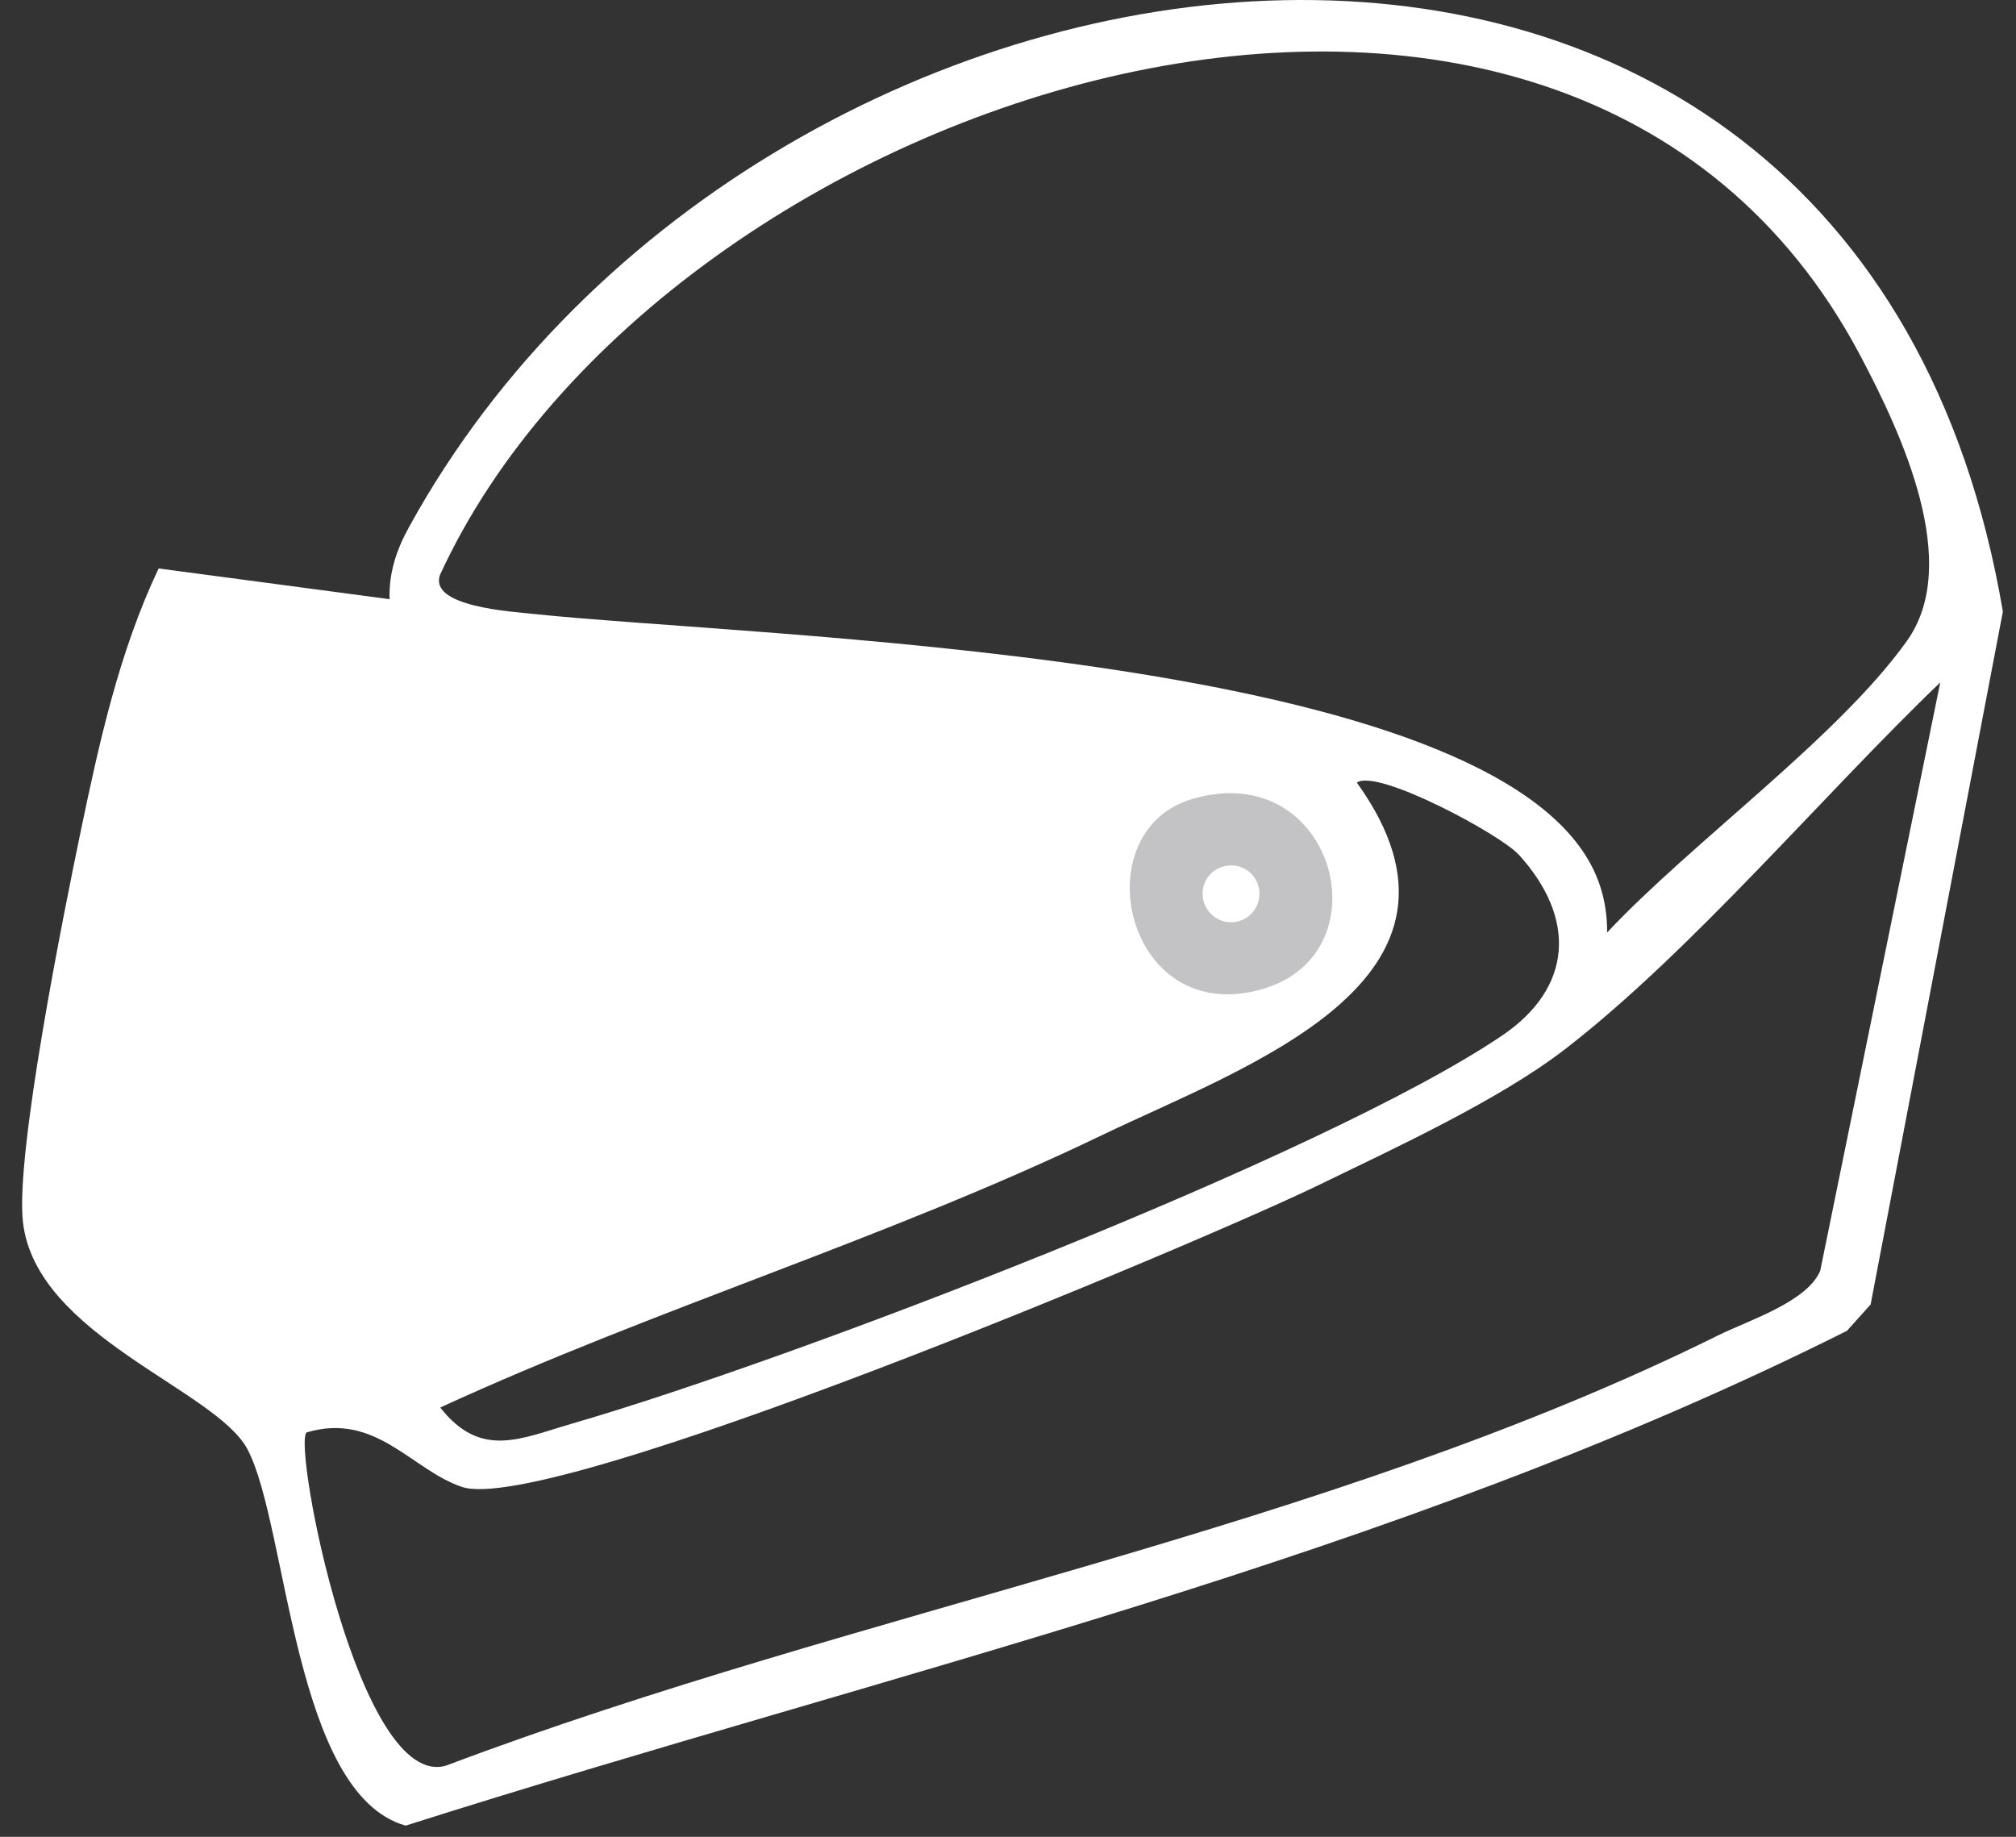 <?xml version="1.0" encoding="UTF-8"?> <svg xmlns="http://www.w3.org/2000/svg" width="90" height="82" viewBox="0 0 90 82" fill="none"><rect x="0" y="0" width="90" height="82" fill="#333333" stroke="none"/><path d="M7.089 25.378L17.392 26.749C17.354 25.573 17.699 24.546 18.261 23.527C34.123 -5.336 82.82 -11.585 89.414 27.303L83.51 58.234L82.453 59.411C62.14 69.594 39.691 74.636 18.111 81.5C13.091 80.091 12.851 68.133 11.053 64.708C9.651 62.033 1.626 59.651 1.027 54.578C0.667 51.573 2.848 40.738 3.597 37.142C4.429 33.141 5.321 29.094 7.081 25.378H7.089ZM71.746 41.63C75.5 37.621 82.056 32.923 85.128 28.615C87.593 25.16 84.918 19.398 83.03 15.839C69.85 -9.007 29.628 3.97 19.647 25.655C19.122 27.086 22.854 27.303 23.821 27.408C33.929 28.472 65.459 29.079 70.899 38.378C71.491 39.382 71.753 40.476 71.746 41.63ZM13.683 63.952C13.068 64.551 16.035 79.987 19.924 78.818C38.342 71.864 59.097 68.335 76.706 59.613C78.07 58.939 80.692 58.114 81.262 56.721L86.619 30.465C81.397 35.471 75.53 42.462 69.88 46.83C66.943 49.1 62.26 51.258 58.85 52.914C53.418 55.544 24.51 67.691 20.621 66.379C18.373 65.622 16.785 63.03 13.698 63.944L13.683 63.952ZM67.782 38.138C66.973 37.247 61.465 34.287 60.574 34.939C66.928 43.773 55.591 47.594 49.169 50.689C39.608 55.29 29.298 58.399 19.654 62.835C21.468 65.143 23.236 64.221 25.559 63.547C35.277 60.737 59.038 51.641 67.047 46.238C70.187 44.118 70.419 41.023 67.789 38.138H67.782Z" fill="white"></path><path d="M53.208 35.673C48.292 37.142 50.255 45.976 56.407 44.14C61.907 42.499 59.524 33.792 53.208 35.673ZM54.961 41.173C54.257 41.173 53.687 40.604 53.687 39.899C53.687 39.195 54.257 38.633 54.961 38.633C55.665 38.633 56.227 39.202 56.227 39.899C56.227 40.596 55.658 41.173 54.961 41.173Z" fill="#C3C3C5"></path></svg> 